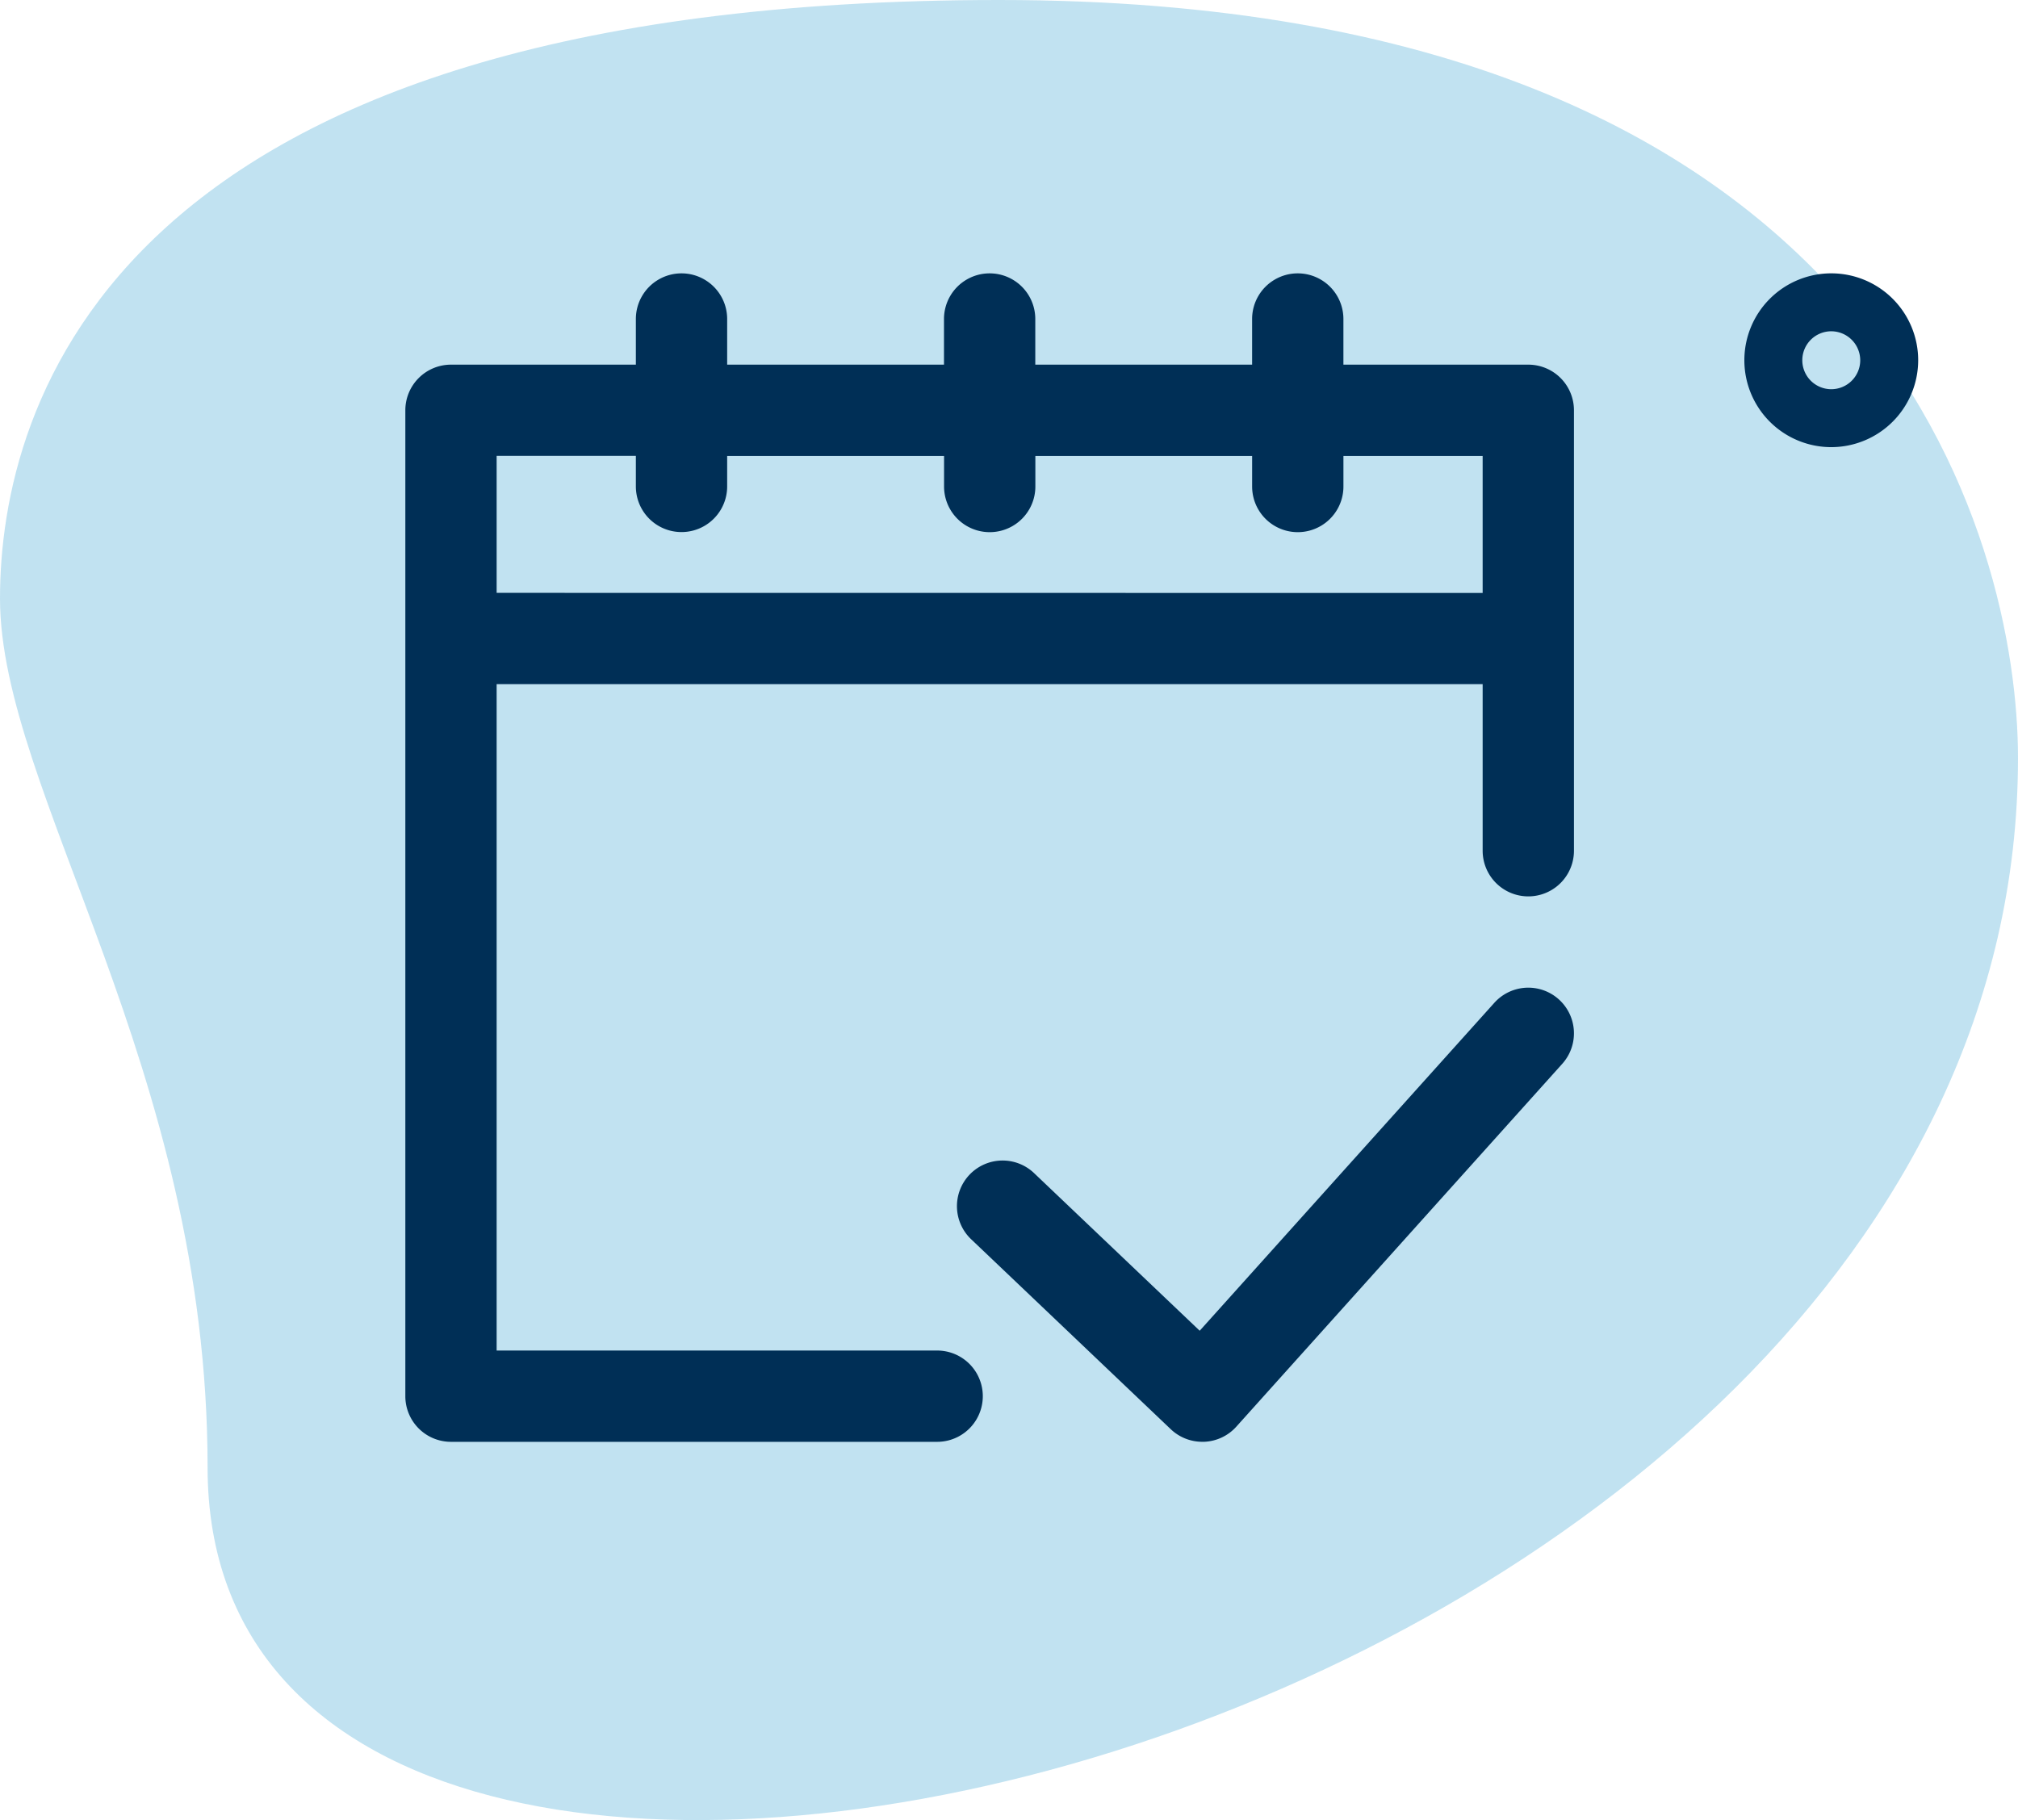 <?xml version="1.0" encoding="UTF-8"?> <svg xmlns="http://www.w3.org/2000/svg" width="107.507" height="96.976" viewBox="0 0 107.507 96.976"><g id="share-icon" transform="translate(0 0)"><path id="Path_331" data-name="Path 331" d="M11.643,80.479C11.643,59.13.584,44.469.584,34.182S6.5,2.29,53.822,2.29s54.269,29.065,54.269,40.38C108.094,95.655,11.643,118.288,11.643,80.479Z" transform="translate(-0.584 -2.29)" fill="#2f9fd0" opacity="0.3"></path><path id="Path_332" data-name="Path 332" d="M13.63,15.259a4.63,4.63,0,1,1,4.63-4.63A4.635,4.635,0,0,1,13.63,15.259Zm0-6.173a1.543,1.543,0,1,0,1.543,1.543A1.548,1.548,0,0,0,13.63,9.086Z" transform="translate(83.929 8.565)" fill="#002f56"></path><path id="Path_333" data-name="Path 333" d="M59.825,4.864H49.975V2.432a2.432,2.432,0,0,0-4.864,0V4.864H33.56V2.432a2.432,2.432,0,0,0-4.864,0V4.864H17.145V2.432a2.432,2.432,0,1,0-4.864,0V4.864H2.432A2.432,2.432,0,0,0,0,7.3V59.825a2.432,2.432,0,0,0,2.432,2.432h25.9a2.432,2.432,0,1,0,0-4.864H4.864V21.887H57.393v8.876a2.432,2.432,0,1,0,4.864,0V7.3A2.432,2.432,0,0,0,59.825,4.864ZM4.864,17.023v-7.3h7.417v1.629a2.432,2.432,0,1,0,4.864,0V9.728H28.7v1.629a2.432,2.432,0,1,0,4.864,0V9.728H45.112v1.629a2.432,2.432,0,1,0,4.864,0V9.728h7.417v7.3Zm56.77,25.093L44.269,61.45a2.432,2.432,0,0,1-1.714.805l-.1,0a2.432,2.432,0,0,1-1.677-.67l-10.612-10.1a2.432,2.432,0,1,1,3.353-3.523l8.8,8.376L58.015,38.866a2.432,2.432,0,0,1,3.619,3.25Z" transform="translate(21.594 14.565)" fill="#002f56"></path></g></svg> 